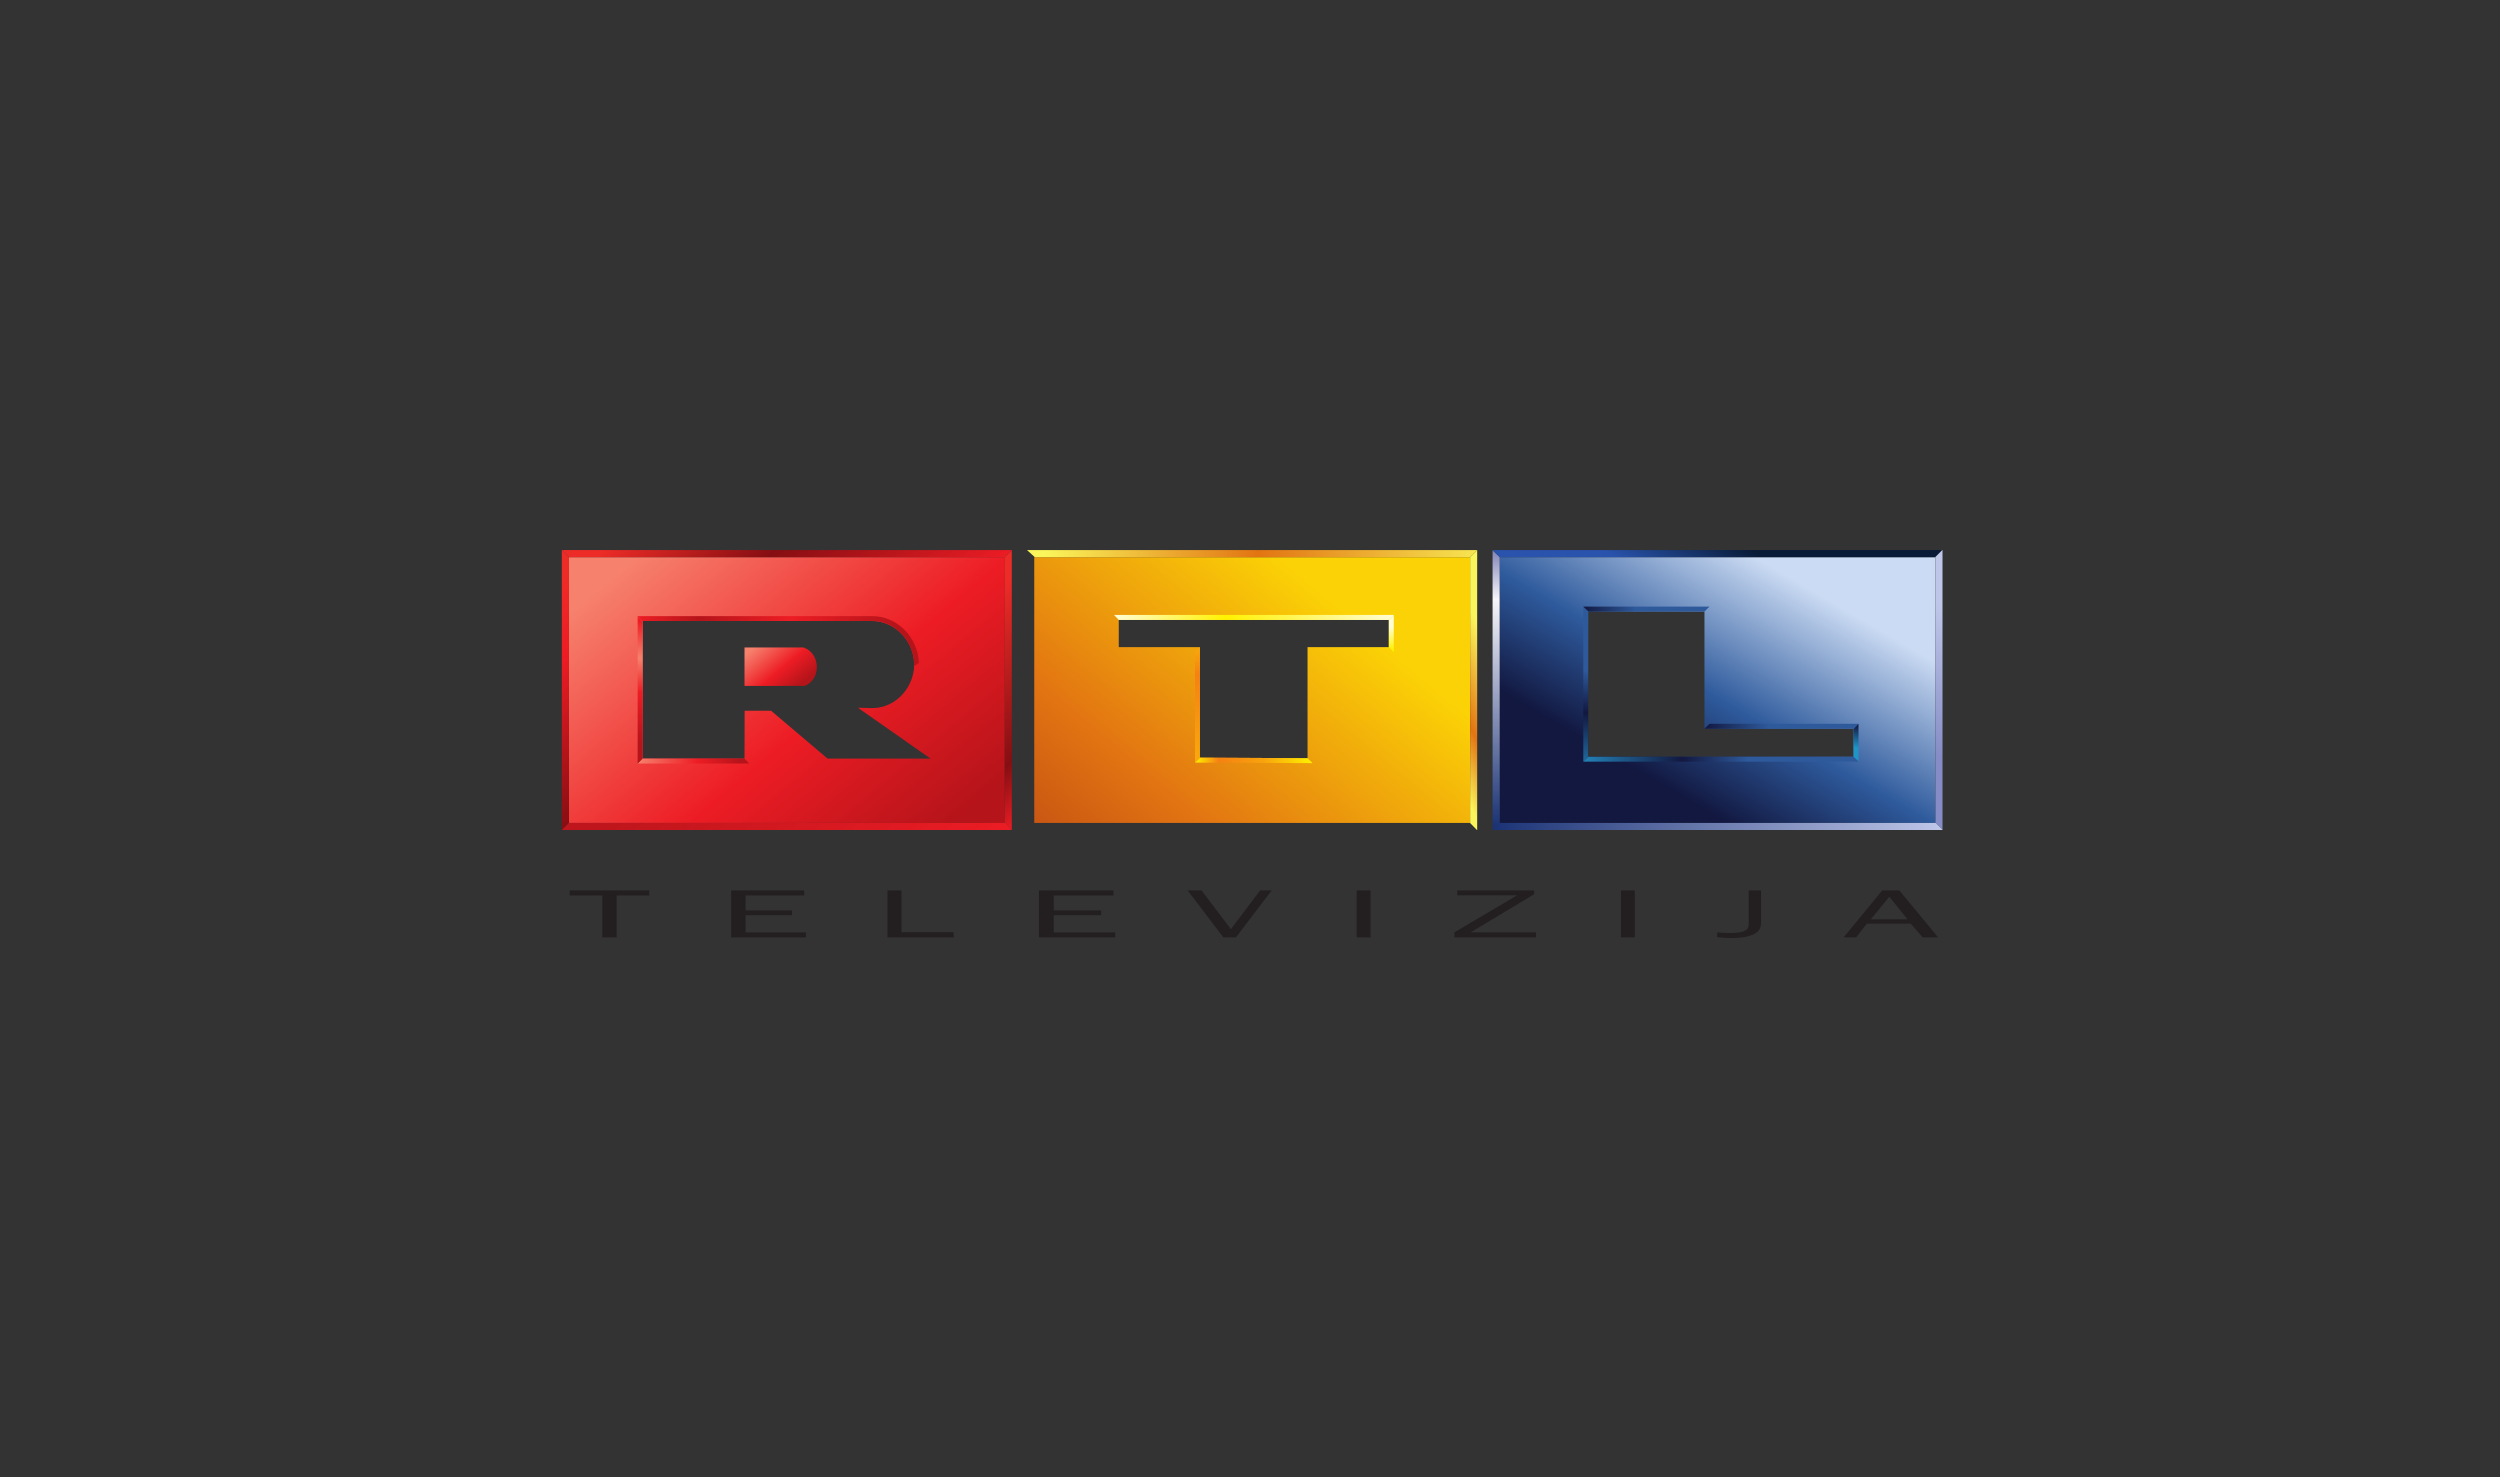 <?xml version="1.0" encoding="UTF-8" standalone="no"?><!DOCTYPE svg PUBLIC "-//W3C//DTD SVG 1.1//EN" "http://www.w3.org/Graphics/SVG/1.1/DTD/svg11.dtd"><svg width="100%" height="100%" viewBox="0 0 220 130" version="1.1" xmlns="http://www.w3.org/2000/svg" xmlns:xlink="http://www.w3.org/1999/xlink" xml:space="preserve" xmlns:serif="http://www.serif.com/" style="fill-rule:evenodd;clip-rule:evenodd;stroke-linejoin:round;stroke-miterlimit:2;"><rect x="0" y="0" width="220" height="130" fill="#333333" stroke="none"/><g id="logo-rtl"><rect x="0" y="-0" width="220" height="130" style="fill:none;"/><g id="RTL-televizija__tmp_20090615033746_0" serif:id="RTL televizija__tmp_20090615033746_0"><g id="g2869"><g id="g2871"><g id="g2877"><g id="g2879"><path id="path2891" d="M65.518,56.974l0,0.021l-0.021,0l0.021,0.006l0,3.362l5.318,-0.006l0.065,-0.034c0.526,-0.248 0.87,-0.726 0.958,-1.316c0.018,-0.13 0.021,-0.272 0.021,-0.411c-0.041,-0.745 -0.477,-1.368 -1.121,-1.601l-0.056,-0.021l-5.185,0Z" style="fill:url(#_Linear1);fill-rule:nonzero;"/></g></g></g></g><g id="g2893"><g id="g2895"><g id="g2901"><g id="g2903"><path id="path2915" d="M50.068,72.42l38.353,0l-0,-23.388l-38.353,-0l-0,23.388Zm6.484,-17.773l20.12,0c0.952,-0.018 1.866,0.348 2.572,1.041c0.76,0.732 1.192,1.743 1.2,2.778c-0,0.163 -0.011,0.323 -0.026,0.487c-0.121,0.871 -0.517,1.694 -1.156,2.317c-0.712,0.696 -1.626,1.065 -2.578,1.041l-1.148,-0.03c0,-0 0.021,0.012 0.055,0.033l-0.055,-0.003c0,0 4.97,3.474 6.348,4.445l-9.059,-0c-0.18,-0.157 -4.966,-4.209 -4.966,-4.209l-2.33,0c-0,0 -0.011,3.549 -0.011,4.209l-8.966,-0l-0,-12.109Z" style="fill:url(#_Linear2);fill-rule:nonzero;"/></g></g></g></g><g id="g2917"><g id="g2919"><g id="g2925"><g id="g2927"><path id="path2937" d="M89.038,48.408l-39.597,0l0,0.003l0.627,0.624l-0,-0.003l38.35,-0l0.62,-0.593l0,-0.03l0,-0.001Z" style="fill:url(#_Linear3);fill-rule:nonzero;"/></g></g></g></g><g id="g2939"><g id="g2941"><g id="g2947"><g id="g2949"><path id="path2961" d="M88.418,49.032l-0,23.316l0.62,0.659l0,-0l0,-24.567l-0,-0.001l-0.62,0.593Z" style="fill:url(#_Linear4);fill-rule:nonzero;"/></g></g></g></g><g id="g2963"><g id="g2965"><g id="g2971"><g id="g2973"><path id="path2983" d="M49.441,73.04l0.627,-0.62l-0,-23.385l-0.627,-0.624l0,24.629Z" style="fill:url(#_Linear5);fill-rule:nonzero;"/></g></g></g></g><g id="g2985"><g id="g2987"><g id="g2993"><g id="g2995"><path id="path3003" d="M88.418,72.42l-38.35,0l-0.627,0.62l39.595,0l0.002,-0.002l0,-0.031l-0.62,-0.659l-0,0.072Z" style="fill:url(#_Linear6);fill-rule:nonzero;"/></g></g></g></g><g id="g3005"><g id="g3007"><g id="g3013"><g id="g3015"><path id="path3027" d="M56.122,67.189l9.806,-0l-0.413,-0.433l-8.963,-0l-0,-0.009l-0.43,0.442Z" style="fill:url(#_Linear7);fill-rule:nonzero;"/></g></g></g></g><g id="g3029"><g id="g3031"><g id="g3037"><g id="g3039"><path id="path3053" d="M56.113,54.221l-0,0.066c0.145,0.145 0.287,0.294 0.439,0.436l-0,-0.076l20.12,0c0.952,-0.018 1.866,0.348 2.572,1.041c0.76,0.732 1.192,1.743 1.2,2.778c-0,0.057 -0,0.109 -0.008,0.157l0.431,-0.291c-0.043,-1.104 -0.517,-2.172 -1.313,-2.952c-0.774,-0.751 -1.767,-1.162 -2.807,-1.162l-20.634,0.003Z" style="fill:url(#_Linear8);fill-rule:nonzero;"/></g></g></g></g><g id="g3055"><g id="g3057"><g id="g3063"><g id="g3065"><path id="path3079" d="M56.113,67.189l0.009,-0l0.43,-0.442l-0,-12.024c-0.152,-0.142 -0.294,-0.291 -0.439,-0.436l-0,12.902Z" style="fill:url(#_Linear9);fill-rule:nonzero;"/></g></g></g></g><g id="g3081"><g id="g3083"><g id="g3089"><g id="g3091"><path id="path3101" d="M91.014,49.032l0,23.387l0.002,0.001l38.355,0l0.001,-0.001l-0,-23.387l-0.001,-0l-38.357,-0Zm7.437,5.521l23.765,0l0,2.394l-7.153,-0l0,9.776l-9.471,-0.052l-0,-9.724l-7.141,-0l-0,-2.394Z" style="fill:url(#_Linear10);fill-rule:nonzero;"/></g></g></g></g><g id="g3103"><g id="g3105"><g id="g3111"><g id="g3113"><path id="path3125" d="M90.392,48.408l0,0.012l0.672,0.612l38.308,-0l-0,0.003l0.618,-0.621l-0,-0.006l-39.598,0Z" style="fill:url(#_Linear11);fill-rule:nonzero;"/></g></g></g></g><g id="g3127"><g id="g3129"><g id="g3135"><g id="g3137"><path id="path3151" d="M129.372,49.035l-0,23.385l-0.009,0l0.605,0.62l0.021,0l0.003,-0.002l0,-24.623l-0.001,-0.002l-0.619,0.622Z" style="fill:url(#_Linear12);fill-rule:nonzero;"/></g></g></g></g><g id="g3153"><g id="g3155"><g id="g3161"><g id="g3163"><path id="path3173" d="M105.139,57.376l0.018,0l0,9.734l0.026,0l0.431,-0.439l-0.022,0l-0,-9.721l-0.453,0.426Z" style="fill:url(#_Linear13);fill-rule:nonzero;"/></g></g></g></g><g id="g3175"><g id="g3177"><g id="g3183"><g id="g3185"><path id="path3197" d="M105.183,67.11l10.316,0.045l0,-0.009l-0.436,-0.426l0,0.003l-9.449,-0.052l-0.431,0.439Z" style="fill:url(#_Linear14);fill-rule:nonzero;"/></g></g></g></g><g id="g3199"><g id="g3201"><g id="g3207"><g id="g3209"><path id="path3219" d="M98.035,54.115l0.416,0.438l23.741,0l0.46,-0.417l-0,-0.021l-24.617,-0Z" style="fill:url(#_Linear15);fill-rule:nonzero;"/></g></g></g></g><g id="g3221"><g id="g3223"><g id="g3229"><g id="g3231"><path id="path3239" d="M122.192,54.553l0.024,0l0,2.382l0.424,0.441l0.012,0l-0,-3.24l-0.46,0.417Z" style="fill:url(#_Linear16);fill-rule:nonzero;"/></g></g></g></g><g id="g3241"><g id="g3243"><g id="g3249"><g id="g3251"><path id="path3261" d="M131.968,49.032l-0,23.387l0.001,0.001l38.355,0l0,-0.001l0,-23.387l-38.356,-0Zm7.791,4.783l10.233,0l-0,10.315l13.119,-0l-0,2.462l-23.352,0l-0,-12.777Z" style="fill:url(#_Linear17);fill-rule:nonzero;"/></g></g></g></g><g id="g3263"><g id="g3265"><g id="g3271"><g id="g3273"><path id="path3283" d="M131.347,73.04l0.019,0l0.617,-0.62l-0.015,0l-0,-23.388l0.009,-0l-0.63,-0.612l0,24.62Z" style="fill:url(#_Linear18);fill-rule:nonzero;"/></g></g></g></g><g id="g3285"><g id="g3287"><g id="g3293"><g id="g3295"><path id="path3307" d="M131.347,48.408l0,0.012l0.63,0.612l38.323,-0l0.617,-0.624l-39.57,0Z" style="fill:url(#_Linear19);fill-rule:nonzero;"/></g></g></g></g><g id="g3309"><g id="g3311"><g id="g3317"><g id="g3319"><path id="path3327" d="M170.917,48.408l-0.617,0.624l0.024,-0l0,23.373l0.617,0.602l0,-24.598l-0.001,-0.001l-0.023,0Z" style="fill:url(#_Linear20);fill-rule:nonzero;"/></g></g></g></g><g id="g3329"><g id="g3331"><g id="g3337"><g id="g3339"><path id="path3347" d="M170.324,72.42l-38.341,0l-0.617,0.62l39.575,0l0,-0.033l-0.617,-0.602l0,0.015Z" style="fill:url(#_Linear21);fill-rule:nonzero;"/></g></g></g></g><g id="g3349"><g id="g3351"><g id="g3357"><g id="g3359"><path id="path3371" d="M139.329,67.016l0.436,-0.424l-0.006,0l-0,-12.777l0.024,0l-0.454,-0.426l0,13.627Z" style="fill:url(#_Linear22);fill-rule:nonzero;"/></g></g></g></g><g id="g3373"><g id="g3375"><g id="g3381"><g id="g3383"><path id="path3393" d="M163.547,63.694l-13.113,0l-0.442,0.433l-0,0.003l13.119,-0l-0,0.006l0.436,-0.439l-0,-0.003Z" style="fill:url(#_Linear23);fill-rule:nonzero;"/></g></g></g></g><g id="g3395"><g id="g3397"><g id="g3403"><g id="g3405"><path id="path3415" d="M163.111,64.136l-0,2.456l-0.006,0l0.442,0.412l-0,-3.307l-0.001,0l-0.435,0.439Z" style="fill:url(#_Linear24);fill-rule:nonzero;"/></g></g></g></g><g id="g3417"><g id="g3419"><g id="g3425"><g id="g3427"><path id="path3439" d="M139.765,66.592l-0.436,0.424l0,0.012l24.218,0l-0,-0.024l-0.442,-0.412l-23.34,0Z" style="fill:url(#_Linear25);fill-rule:nonzero;"/></g></g></g></g><g id="g3441"><g id="g3443"><g id="g3449"><g id="g3451"><path id="path3461" d="M139.329,53.38l0,0.009l0.454,0.426l10.209,0l0.435,-0.426l0,-0.009l-11.098,-0Z" style="fill:url(#_Linear26);fill-rule:nonzero;"/></g></g></g></g><g id="g3463"><g id="g3465"><g id="g3471"><path id="path3473" d="M166.258,78.907l-1.622,1.991l3.225,-0l-1.603,-1.991Zm2.947,3.582l-1.053,-1.207l-3.873,0l-0.938,1.207l-1.101,0l3.401,-4.133l1.5,0l3.413,4.133l-1.349,0Zm-14.233,-1.352c-0,0.351 -0.049,0.723 -0.508,0.998c-0.503,0.312 -1.307,0.415 -2.094,0.415c-0.424,-0 -0.853,-0.024 -1.259,-0.082l0,-0.42c0.369,0.033 0.732,0.057 1.114,0.057c0.49,0 1.083,-0.033 1.385,-0.236c0.321,-0.212 0.279,-0.478 0.279,-0.732l-0,-2.781l1.083,0l-0,2.781Zm-19.806,1.352l-7.177,0l0,-0.441l5.525,-3.265l-5.277,0l0,-0.427l6.766,0l-0,0.336l-5.586,3.356l5.749,-0l0,0.441Zm7.479,-4.133l1.217,0l-0,4.133l-1.217,0l0,-4.133Zm-23.255,0l1.216,0l0,4.133l-1.216,0l0,-4.133Zm-10.627,4.133l-1.106,0l-3.141,-4.133l1.216,0l2.584,3.41l2.578,-3.41l1.011,0l-3.142,4.133Zm-24.838,0l-5.829,0l-0,-4.133l1.239,0l-0,3.676l4.59,0l-0,0.457Zm14.214,0l-6.711,0l0,-4.133l6.553,0l-0,0.445l-5.251,0l-0,1.313l4.166,0l-0,0.421l-4.166,-0l-0,1.513l5.409,-0l0,0.441Zm-27.224,0l-6.575,0l-0,-4.133l6.423,0l0,0.445l-5.149,0l-0,1.313l4.083,0l-0,0.421l-4.083,-0l-0,1.513l5.301,-0l-0,0.441Zm-17.908,0l0,-3.685l-2.873,0l0,-0.448l6.999,0l-0,0.448l-2.866,0l0,3.685l-1.26,0Z" style="fill:#231f20;fill-rule:nonzero;"/></g></g></g></g></g><defs><linearGradient id="_Linear1" x1="0" y1="0" x2="1" y2="0" gradientUnits="userSpaceOnUse" gradientTransform="matrix(3.571,4.255,4.255,-3.571,66.896,56.534)"><stop offset="0" style="stop-color:#f6816d;stop-opacity:1"/><stop offset="0.54" style="stop-color:#ed1c24;stop-opacity:1"/><stop offset="0.92" style="stop-color:#b5141a;stop-opacity:1"/><stop offset="1" style="stop-color:#b5141a;stop-opacity:1"/></linearGradient><linearGradient id="_Linear2" x1="0" y1="0" x2="1" y2="0" gradientUnits="userSpaceOnUse" gradientTransform="matrix(24.997,29.79,29.79,-24.997,58.015,47.343)"><stop offset="0" style="stop-color:#f6816d;stop-opacity:1"/><stop offset="0.54" style="stop-color:#ed1c24;stop-opacity:1"/><stop offset="0.92" style="stop-color:#b5141a;stop-opacity:1"/><stop offset="1" style="stop-color:#b5141a;stop-opacity:1"/></linearGradient><linearGradient id="_Linear3" x1="0" y1="0" x2="1" y2="0" gradientUnits="userSpaceOnUse" gradientTransform="matrix(14.993,17.868,17.868,-14.993,62.376,40.543)"><stop offset="0" style="stop-color:#ee2c27;stop-opacity:1"/><stop offset="0.42" style="stop-color:#860e12;stop-opacity:1"/><stop offset="1" style="stop-color:#ed1c24;stop-opacity:1"/></linearGradient><linearGradient id="_Linear4" x1="0" y1="0" x2="1" y2="0" gradientUnits="userSpaceOnUse" gradientTransform="matrix(11.054,13.173,13.173,-11.054,83.884,54.95)"><stop offset="0" style="stop-color:#ee2c27;stop-opacity:1"/><stop offset="0.73" style="stop-color:#860e12;stop-opacity:1"/><stop offset="0.73" style="stop-color:#860e12;stop-opacity:1"/><stop offset="1" style="stop-color:#ed1c24;stop-opacity:1"/></linearGradient><linearGradient id="_Linear5" x1="0" y1="0" x2="1" y2="0" gradientUnits="userSpaceOnUse" gradientTransform="matrix(11.082,13.207,13.207,-11.082,44.655,54.648)"><stop offset="0" style="stop-color:#ee2c27;stop-opacity:1"/><stop offset="0.33" style="stop-color:#ed1c24;stop-opacity:1"/><stop offset="1" style="stop-color:#860e12;stop-opacity:1"/></linearGradient><linearGradient id="_Linear6" x1="0" y1="0" x2="1" y2="0" gradientUnits="userSpaceOnUse" gradientTransform="matrix(14.99,17.864,17.864,-14.99,62.66,64.851)"><stop offset="0" style="stop-color:#be161c;stop-opacity:1"/><stop offset="1" style="stop-color:#ed1c24;stop-opacity:1"/></linearGradient><linearGradient id="_Linear7" x1="0" y1="0" x2="1" y2="0" gradientUnits="userSpaceOnUse" gradientTransform="matrix(9.806,2.22626e-47,-4.06571e-47,-9.806,56.122,66.968)"><stop offset="0" style="stop-color:#f6816d;stop-opacity:1"/><stop offset="0.54" style="stop-color:#ed1c24;stop-opacity:1"/><stop offset="0.92" style="stop-color:#b5141a;stop-opacity:1"/><stop offset="1" style="stop-color:#b5141a;stop-opacity:1"/></linearGradient><linearGradient id="_Linear8" x1="0" y1="0" x2="1" y2="0" gradientUnits="userSpaceOnUse" gradientTransform="matrix(24.755,5.61994e-47,-1.02634e-46,-24.755,56.114,56.419)"><stop offset="0" style="stop-color:#ed1c24;stop-opacity:1"/><stop offset="0.22" style="stop-color:#b5141a;stop-opacity:1"/><stop offset="0.54" style="stop-color:#ed1c24;stop-opacity:1"/><stop offset="0.92" style="stop-color:#b5141a;stop-opacity:1"/><stop offset="1" style="stop-color:#b5141a;stop-opacity:1"/></linearGradient><linearGradient id="_Linear9" x1="0" y1="0" x2="1" y2="0" gradientUnits="userSpaceOnUse" gradientTransform="matrix(7.13662e-16,11.655,11.655,-7.13662e-16,56.333,54.652)"><stop offset="0" style="stop-color:#ed1c24;stop-opacity:1"/><stop offset="0.28" style="stop-color:#f6816d;stop-opacity:1"/><stop offset="0.54" style="stop-color:#ed1c24;stop-opacity:1"/><stop offset="0.92" style="stop-color:#b5141a;stop-opacity:1"/><stop offset="1" style="stop-color:#b5141a;stop-opacity:1"/></linearGradient><linearGradient id="_Linear10" x1="0" y1="0" x2="1" y2="0" gradientUnits="userSpaceOnUse" gradientTransform="matrix(-24.314,28.977,28.977,24.314,116.907,52.722)"><stop offset="0" style="stop-color:#fbd206;stop-opacity:1"/><stop offset="0.59" style="stop-color:#e27412;stop-opacity:1"/><stop offset="1" style="stop-color:#b94413;stop-opacity:1"/></linearGradient><linearGradient id="_Linear11" x1="0" y1="0" x2="1" y2="0" gradientUnits="userSpaceOnUse" gradientTransform="matrix(40.471,-0.219,-0.219,-40.471,92.067,48.82)"><stop offset="0" style="stop-color:#faf55a;stop-opacity:1"/><stop offset="0.46" style="stop-color:#e27412;stop-opacity:1"/><stop offset="0.46" style="stop-color:#e27412;stop-opacity:1"/><stop offset="1" style="stop-color:#faf55a;stop-opacity:1"/></linearGradient><linearGradient id="_Linear12" x1="0" y1="0" x2="1" y2="0" gradientUnits="userSpaceOnUse" gradientTransform="matrix(-9.188,4.795,4.795,9.188,132.34,59.334)"><stop offset="0" style="stop-color:#faf55a;stop-opacity:1"/><stop offset="0.46" style="stop-color:#e27412;stop-opacity:1"/><stop offset="0.46" style="stop-color:#e27412;stop-opacity:1"/><stop offset="0.77" style="stop-color:#faf55a;stop-opacity:1"/><stop offset="1" style="stop-color:#faf55a;stop-opacity:1"/></linearGradient><linearGradient id="_Linear13" x1="0" y1="0" x2="1" y2="0" gradientUnits="userSpaceOnUse" gradientTransform="matrix(5.9015e-16,9.638,9.638,-5.9015e-16,105.377,57.397)"><stop offset="0" style="stop-color:#f8a30d;stop-opacity:1"/><stop offset="0.2" style="stop-color:#f58113;stop-opacity:1"/><stop offset="1" style="stop-color:#f9a90c;stop-opacity:1"/></linearGradient><linearGradient id="_Linear14" x1="0" y1="0" x2="1" y2="0" gradientUnits="userSpaceOnUse" gradientTransform="matrix(10.316,2.34197e-47,-4.27703e-47,-10.316,105.184,66.913)"><stop offset="0" style="stop-color:#fff200;stop-opacity:1"/><stop offset="0.2" style="stop-color:#f58113;stop-opacity:1"/><stop offset="0.58" style="stop-color:#f8a30d;stop-opacity:1"/><stop offset="1" style="stop-color:#fff200;stop-opacity:1"/></linearGradient><linearGradient id="_Linear15" x1="0" y1="0" x2="1" y2="0" gradientUnits="userSpaceOnUse" gradientTransform="matrix(24.617,5.58864e-47,-1.02063e-46,-24.617,98.035,54.334)"><stop offset="0" style="stop-color:#fffdd6;stop-opacity:1"/><stop offset="0.4" style="stop-color:#fff200;stop-opacity:1"/><stop offset="1" style="stop-color:#fffdd6;stop-opacity:1"/></linearGradient><linearGradient id="_Linear16" x1="0" y1="0" x2="1" y2="0" gradientUnits="userSpaceOnUse" gradientTransform="matrix(1.23668e-16,-2.02,-2.02,-1.23668e-16,122.422,57.184)"><stop offset="0" style="stop-color:#fff200;stop-opacity:1"/><stop offset="1" style="stop-color:#fffdd6;stop-opacity:1"/></linearGradient><linearGradient id="_Linear17" x1="0" y1="0" x2="1" y2="0" gradientUnits="userSpaceOnUse" gradientTransform="matrix(10.841,-18.584,-18.584,-10.841,146.251,69.114)"><stop offset="0" style="stop-color:#121840;stop-opacity:1"/><stop offset="0.42" style="stop-color:#2e5a9c;stop-opacity:1"/><stop offset="1" style="stop-color:#cbdbf3;stop-opacity:1"/></linearGradient><linearGradient id="_Linear18" x1="0" y1="0" x2="1" y2="0" gradientUnits="userSpaceOnUse" gradientTransform="matrix(1.54216e-15,-25.185,-25.185,-1.54216e-15,131.666,72.635)"><stop offset="0" style="stop-color:#1b3376;stop-opacity:1"/><stop offset="0.79" style="stop-color:#f6f5fa;stop-opacity:1"/><stop offset="1" style="stop-color:#666aa9;stop-opacity:1"/></linearGradient><linearGradient id="_Linear19" x1="0" y1="0" x2="1" y2="0" gradientUnits="userSpaceOnUse" gradientTransform="matrix(5.527,-9.476,-9.476,-5.527,148.72,52.852)"><stop offset="0" style="stop-color:#2953ac;stop-opacity:1"/><stop offset="0.6" style="stop-color:#081a36;stop-opacity:1"/><stop offset="1" style="stop-color:#081a36;stop-opacity:1"/></linearGradient><linearGradient id="_Linear20" x1="0" y1="0" x2="1" y2="0" gradientUnits="userSpaceOnUse" gradientTransform="matrix(5.826,-9.988,-9.988,-5.826,168.08,65.061)"><stop offset="0" style="stop-color:#868dc6;stop-opacity:1"/><stop offset="1" style="stop-color:#bfc7e9;stop-opacity:1"/></linearGradient><linearGradient id="_Linear21" x1="0" y1="0" x2="1" y2="0" gradientUnits="userSpaceOnUse" gradientTransform="matrix(39.575,8.98469e-47,-1.64083e-46,-39.575,131.365,72.722)"><stop offset="0" style="stop-color:#1b3376;stop-opacity:1"/><stop offset="1" style="stop-color:#bfc7e9;stop-opacity:1"/></linearGradient><linearGradient id="_Linear22" x1="0" y1="0" x2="1" y2="0" gradientUnits="userSpaceOnUse" gradientTransform="matrix(1.112,-15.655,-15.655,-1.112,138.977,68.352)"><stop offset="0" style="stop-color:#2482b8;stop-opacity:1"/><stop offset="0.36" style="stop-color:#121840;stop-opacity:1"/><stop offset="0.6" style="stop-color:#2e5a9c;stop-opacity:1"/><stop offset="1" style="stop-color:#2e5a9c;stop-opacity:1"/></linearGradient><linearGradient id="_Linear23" x1="0" y1="0" x2="1" y2="0" gradientUnits="userSpaceOnUse" gradientTransform="matrix(13.555,3.07732e-47,-5.61997e-47,-13.555,149.992,63.915)"><stop offset="0" style="stop-color:#121840;stop-opacity:1"/><stop offset="0.42" style="stop-color:#2e5a9c;stop-opacity:1"/><stop offset="1" style="stop-color:#2e5a9c;stop-opacity:1"/></linearGradient><linearGradient id="_Linear24" x1="0" y1="0" x2="1" y2="0" gradientUnits="userSpaceOnUse" gradientTransform="matrix(-0.801,4.694,4.694,0.801,163.587,63.827)"><stop offset="0" style="stop-color:#121840;stop-opacity:1"/><stop offset="0.42" style="stop-color:#1f94c6;stop-opacity:1"/><stop offset="1" style="stop-color:#1f94c6;stop-opacity:1"/></linearGradient><linearGradient id="_Linear25" x1="0" y1="0" x2="1" y2="0" gradientUnits="userSpaceOnUse" gradientTransform="matrix(24.217,5.49797e-47,-1.00407e-46,-24.217,139.33,66.81)"><stop offset="0" style="stop-color:#2482b8;stop-opacity:1"/><stop offset="0.36" style="stop-color:#121840;stop-opacity:1"/><stop offset="0.6" style="stop-color:#2e5a9c;stop-opacity:1"/><stop offset="1" style="stop-color:#2e5a9c;stop-opacity:1"/></linearGradient><linearGradient id="_Linear26" x1="0" y1="0" x2="1" y2="0" gradientUnits="userSpaceOnUse" gradientTransform="matrix(11.098,2.51962e-47,-4.60147e-47,-11.098,139.329,53.598)"><stop offset="0" style="stop-color:#121840;stop-opacity:1"/><stop offset="0.42" style="stop-color:#2e5a9c;stop-opacity:1"/><stop offset="1" style="stop-color:#2e5a9c;stop-opacity:1"/></linearGradient></defs></svg>